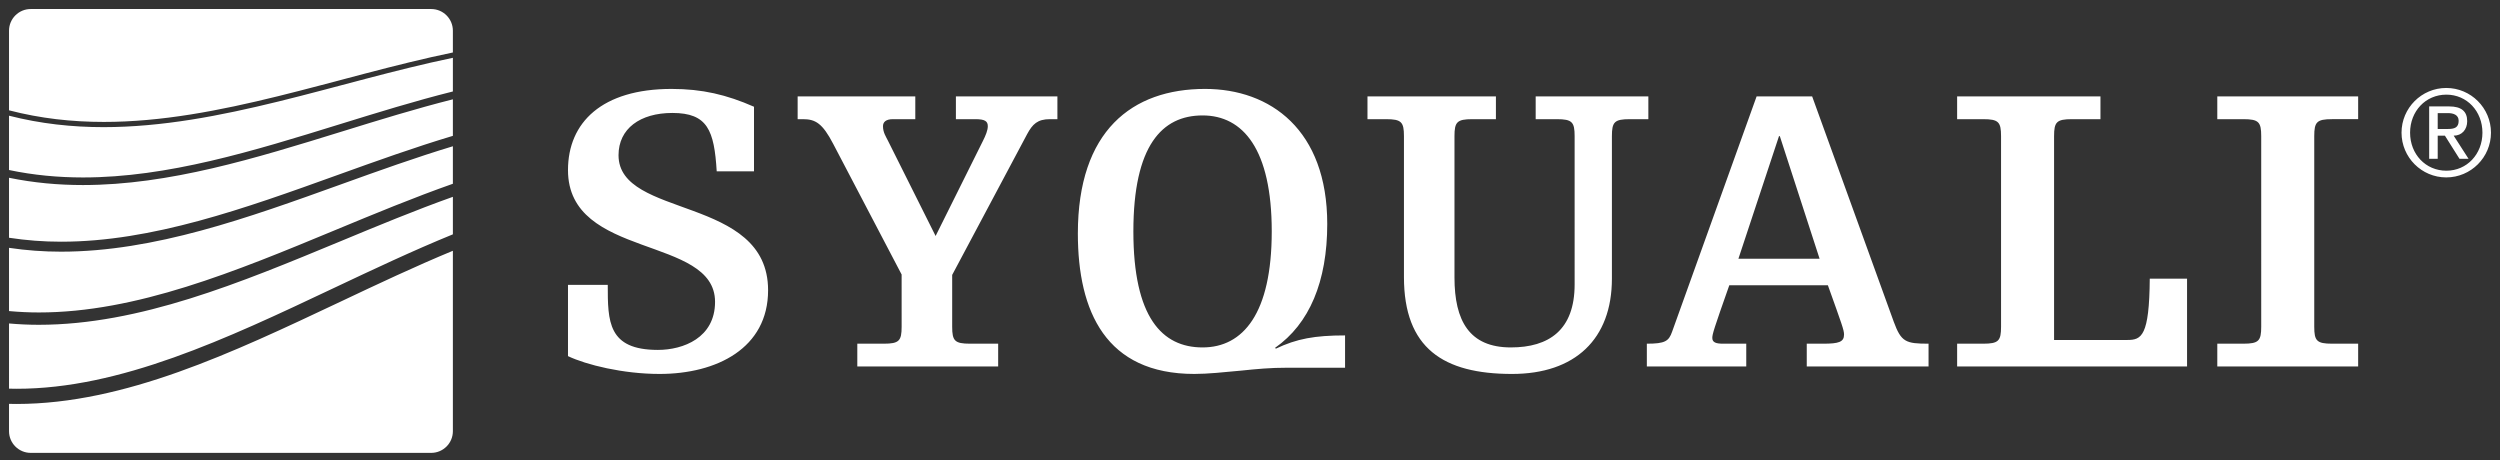 <svg xmlns="http://www.w3.org/2000/svg" viewBox="0 0 554 102"><rect x="0" y="0" width="554" height="102" fill="#333333" stroke="none"/><path fill="#FFFFFF" d="M542.087 19.492c-5.462 0-9.909 4.451-9.909 9.909 0 5.467 4.447 9.913 9.909 9.913 5.467 0 9.913-4.447 9.913-9.913 0-5.459-4.446-9.909-9.913-9.909zm.031 18.336c-4.613 0-8.043-3.675-8.043-8.428 0-4.749 3.43-8.428 8.043-8.428 4.556 0 7.99 3.679 7.99 8.428-.001 4.753-3.435 8.428-7.99 8.428zm4.612-10.977c0-2.199-1.319-3.268-3.982-3.268h-4.446v11.613h1.893v-5.134h1.594l3.237 5.134h2.007l-3.299-5.134c1.813 0 2.996-1.345 2.996-3.211zm-6.535 1.73v-3.518h2.251c1.209 0 2.392.385 2.392 1.704 0 1.511-.937 1.814-2.392 1.814h-2.251zm-369.987 35.74c0 12.85-11.385 18.544-24.053 18.544-8.081 0-16.248-2.021-20.289-3.948V63.128h8.813c0 8.077 0 14.412 11.109 14.412 5.601 0 12.667-2.661 12.667-10.648 0-14.78-32.589-9.364-32.589-29.192 0-10.558 7.528-17.995 22.952-17.995 6.792 0 12.208 1.284 18.268 3.948v14.321h-8.264c-.549-9.09-2.017-12.944-9.824-12.944-7.157 0-11.933 3.485-11.933 9.361 0 14.141 33.143 8.815 33.143 29.93zm41.619-42.964h22.493v5.051h-1.654c-2.755 0-3.854 1.099-5.049 3.305l-16.615 31.21v11.476c0 3.124.551 3.764 3.948 3.764h6.242v5.051h-31.214v-5.051h5.875c3.395 0 3.947-.64 3.947-3.764V60.832l-15.146-28.917c-2.388-4.592-3.948-5.506-6.703-5.506h-1.193v-5.051h26.072v5.051h-4.957c-1.56 0-2.204.64-2.204 1.558 0 1.377.644 2.296 1.101 3.214l10.56 21.115 10.465-21.025c.642-1.284 1.101-2.387 1.101-3.305 0-1.103-.644-1.558-2.755-1.558h-4.313v-5.051zm70.726 55.724c7.616-5.322 11.564-14.687 11.564-27.45 0-20.837-12.577-29.926-27.081-29.926-16.156 0-28.184 9.274-28.184 32.038 0 17.351 6.242 31.123 25.797 31.123 3.028 0 6.427-.369 10.373-.734 3.581-.369 6.425-.644 10.281-.644h12.761v-7.159c-6.703 0-10.74.734-15.332 2.936l-.179-.184zm-16.067-.09c-8.997 0-15.332-6.703-15.332-25.707s6.335-25.703 15.332-25.703 15.332 7.528 15.332 25.703c-.001 18.179-6.335 25.707-15.332 25.707zm98.789-50.582h-4.129c-3.398 0-3.948.64-3.948 3.764v31.579c0 13.403-8.171 21.115-22.124 21.115-15.24 0-23.96-5.695-23.96-21.484v-31.21c0-3.124-.554-3.764-3.948-3.764h-4.133v-5.051h28.462v5.051h-5.235c-3.395 0-3.948.64-3.948 3.764v31.304c0 9.639 3.308 15.514 12.488 15.514 8.442 0 14.137-3.858 14.137-13.956V30.172c0-3.124-.55-3.764-3.948-3.764h-4.682v-5.051h24.969v5.052zm54.38 44.891L401.57 21.357h-12.304l-18.725 52.144c-.738 2.111-1.562 2.661-5.601 2.661v5.051h22.03v-5.051h-5.138c-1.562 0-2.386-.275-2.386-1.284 0-.828.365-2.021 3.764-11.66h21.849c3.12 8.721 3.579 9.914 3.579 10.926 0 1.652-1.197 2.018-4.592 2.018h-3.67v5.051h26.99v-5.051c-5.049.001-6.062-.365-7.711-4.862zm-34.427-13.957l8.996-27.171h.184l8.815 27.171h-17.995zm91.16 4.408h8.262v19.463h-50.951v-5.051h5.785c3.398 0 3.948-.64 3.948-3.764V30.172c0-3.124-.55-3.764-3.948-3.764h-5.785v-5.051h31.763v5.051h-6.331c-3.399 0-3.948.64-3.948 3.764v45.166h16.249c3.119 0 4.865-.828 4.956-13.587zm14.964-40.394h31.214v5.051h-5.785c-3.395 0-3.944.64-3.944 3.764v42.227c0 3.124.549 3.764 3.944 3.764h5.785v5.051h-31.214v-5.051h5.785c3.395 0 3.948-.64 3.948-3.764V30.172c0-3.124-.553-3.764-3.948-3.764h-5.785v-5.051zM75.414 53.481c8.34-3.463 16.661-6.91 24.945-9.863v8.31c-8.858 3.616-17.695 7.798-26.51 11.959C50.133 75.116 26.582 86.173 3.684 86.151c-.562 0-1.123-.013-1.684-.026V71.68c2.201.192 4.404.297 6.606.296 22.333-.012 44.636-9.31 66.808-18.495zm-.127 13.449c8.385-3.97 16.749-7.915 25.071-11.359v39.98c0 2.654-2.152 4.806-4.806 4.806H6.806C4.152 100.358 2 98.206 2 95.552v-6.058c.561.013 1.123.025 1.684.025 23.992-.023 47.882-11.391 71.603-22.589zm.279-26.075c8.286-2.987 16.555-5.953 24.792-8.444v8.31c-8.68 3.059-17.346 6.65-25.992 10.233-22.168 9.206-44.204 18.299-65.76 18.287-2.207 0-4.408-.108-6.606-.307V54.922c3.838.57 7.681.85 11.525.849 20.705-.007 41.424-7.496 62.041-14.916zM22.985 28.176c25.773-.016 51.683-10.016 77.374-15.367v7.461c-8.386 2.099-16.767 4.695-25.134 7.283-19.076 5.908-38.08 11.775-56.835 11.771-5.485-.001-10.947-.504-16.39-1.648V25.639c6.977 1.788 13.977 2.538 20.985 2.537zm52.737.986c8.23-2.549 16.447-5.088 24.636-7.153v8.095c-8.525 2.553-17.042 5.615-25.54 8.673-20.617 7.431-41.129 14.791-61.293 14.784-3.854 0-7.694-.289-11.525-.875V39.395c5.454 1.119 10.92 1.613 16.389 1.612 19.109-.004 38.257-5.945 57.333-11.845zm24.636-22.356v4.823c-25.904 5.354-51.816 15.405-77.374 15.389-7.023-.001-14.017-.76-20.984-2.573V6.806C2 4.152 4.152 2 6.806 2h88.745c2.655 0 4.807 2.152 4.807 4.806z"/></svg>
